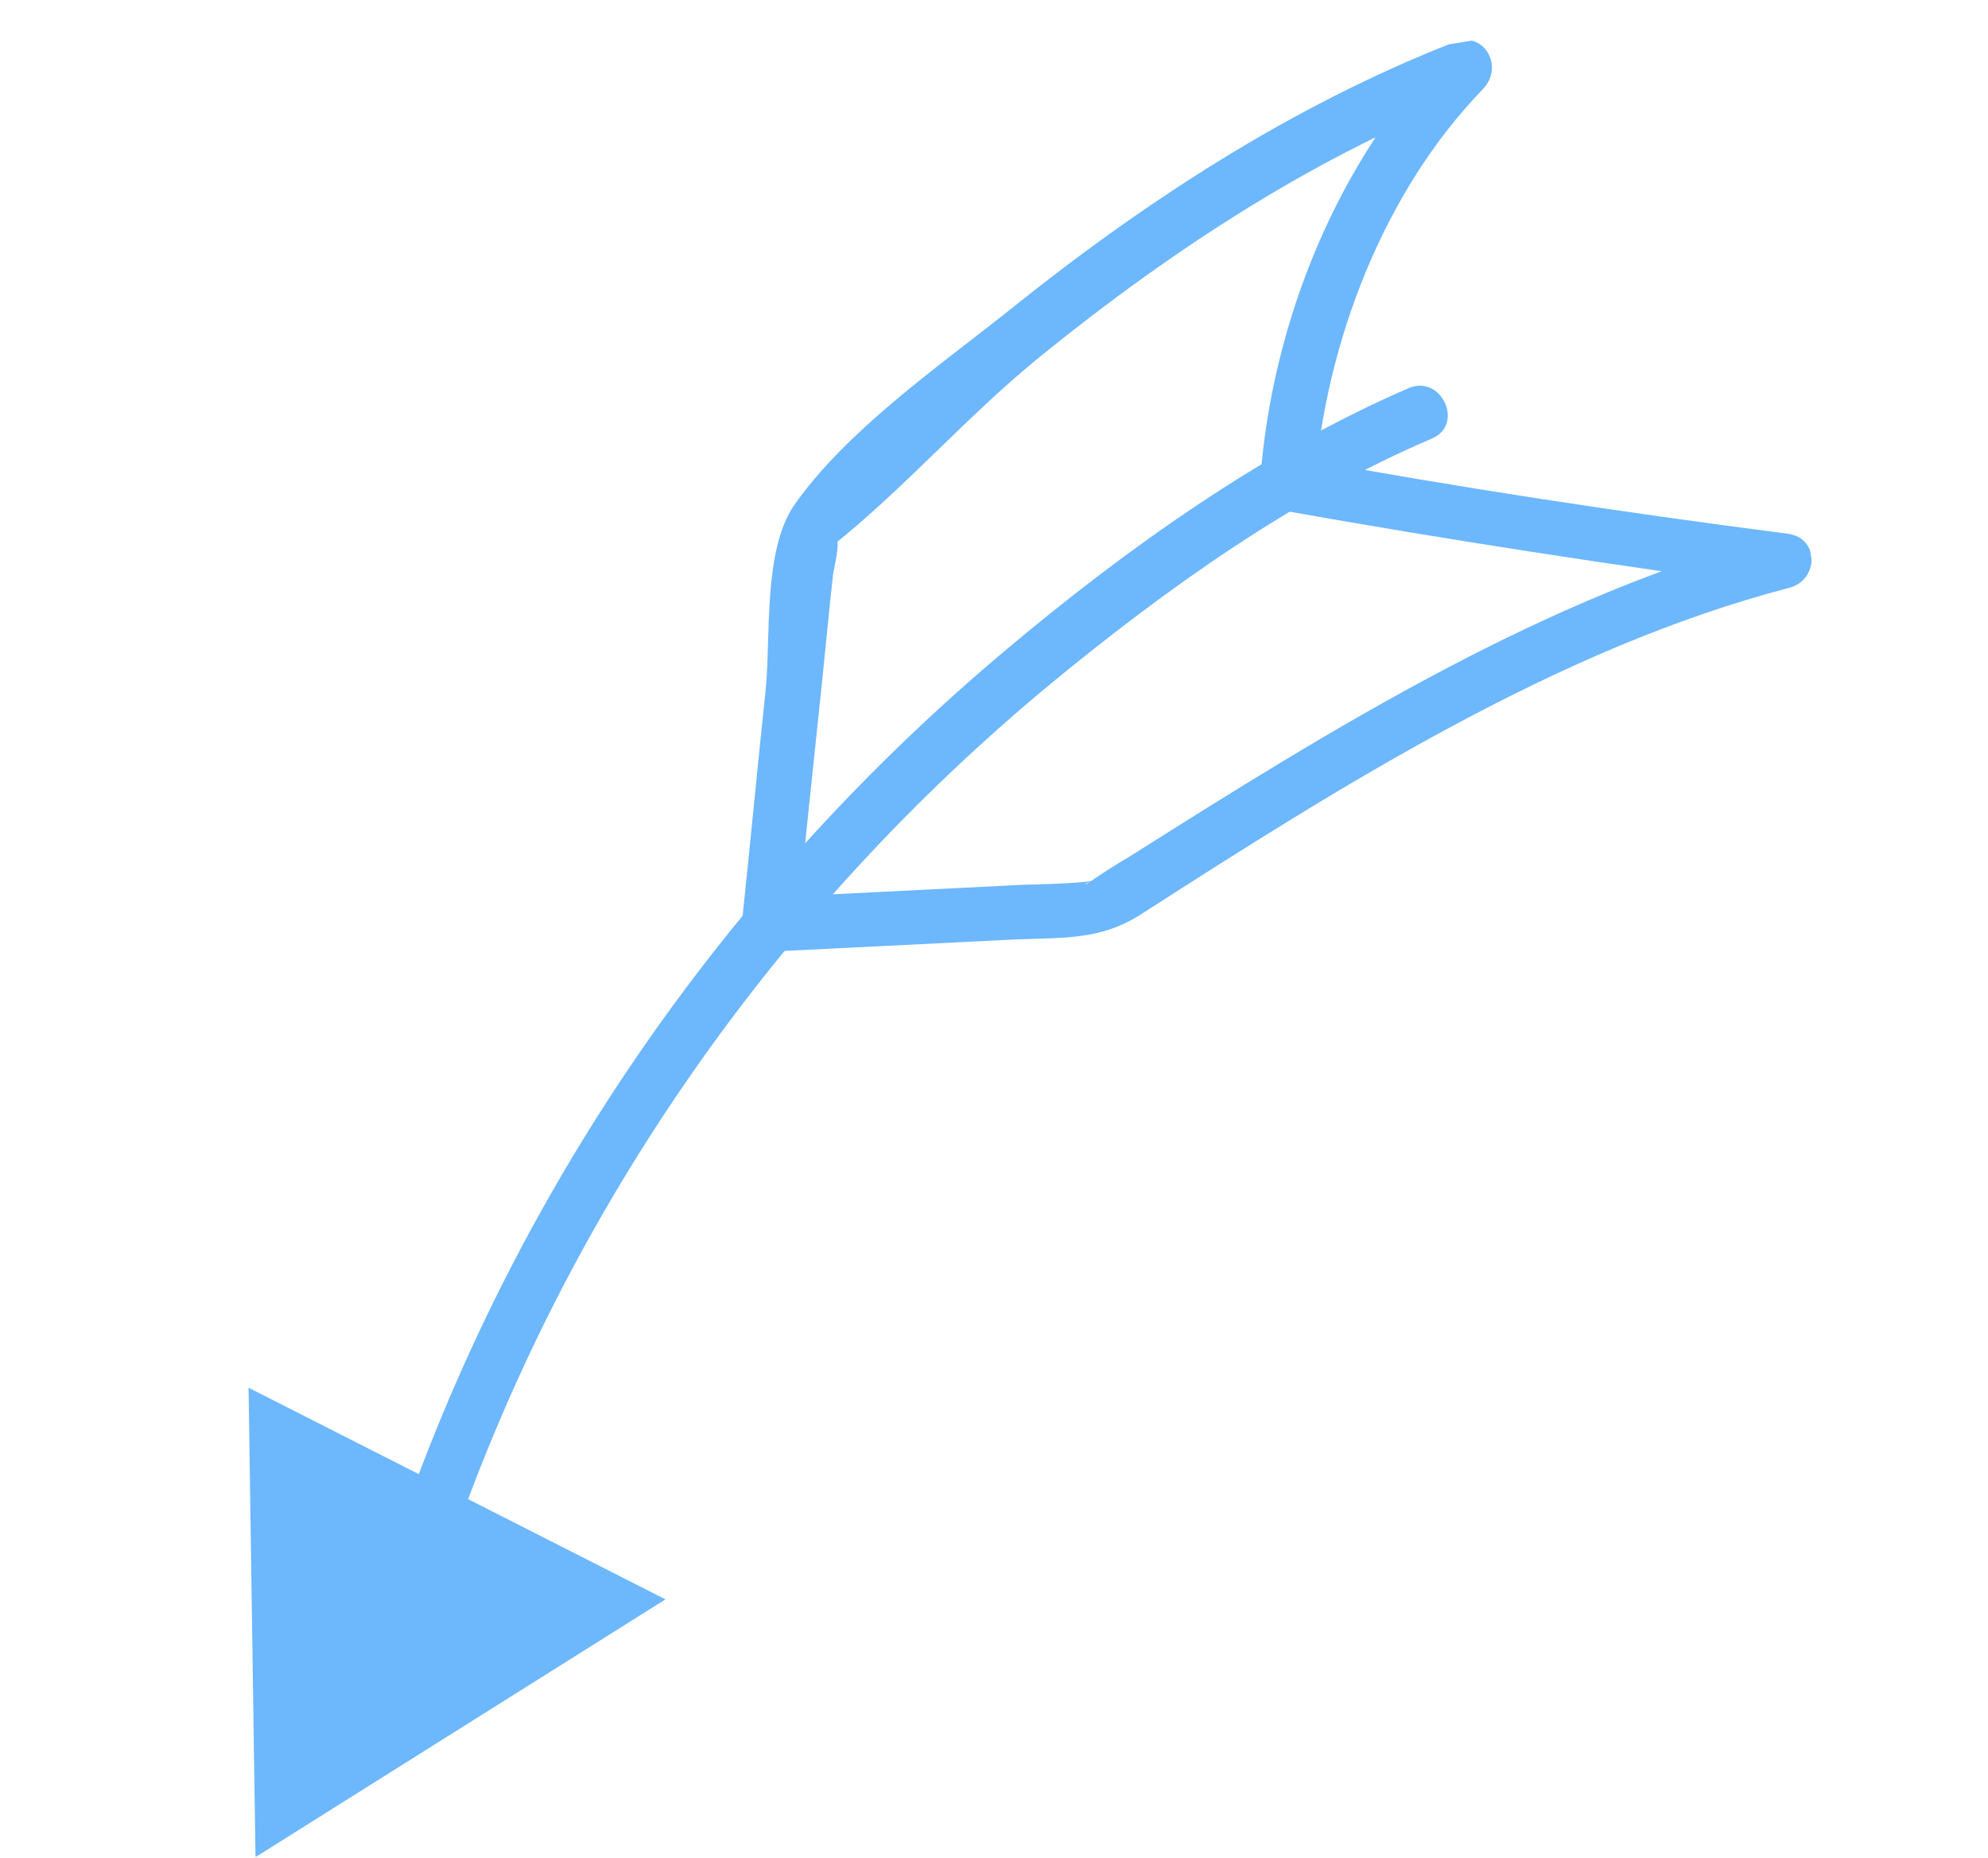 <svg xmlns="http://www.w3.org/2000/svg" width="137" height="128" viewBox="0 0 137 128" fill="none"><g clip-path="url(#clip0_202_742)"><path d="M98.699 30.207C89.161 34.266 80.33 40.589 72.414 47.104C53.536 62.734 39.235 83.128 31.164 106.319C30.381 108.621 26.836 107.292 27.619 104.99C35.779 81.513 50.236 60.822 69.259 44.828C77.575 37.841 87.014 31.079 97.116 26.725C99.348 25.82 100.92 29.235 98.699 30.207Z" fill="#6DB7FD"></path><path d="M88.91 31.452C100.261 33.556 111.757 35.297 123.21 36.773C125.437 37.092 125.291 39.97 123.336 40.49C107.423 44.63 92.445 54.123 78.716 62.939C75.829 64.834 73.205 64.579 69.696 64.739C64.235 65.011 58.774 65.284 53.313 65.556C52.1 65.617 51.023 64.84 51.139 63.462C51.704 58.137 52.203 52.823 52.768 47.498C53.127 43.838 52.581 37.946 54.724 34.812C58.255 29.755 64.54 25.339 69.301 21.578C78.678 14.01 88.945 7.319 100.193 2.915C102.304 2.097 103.66 4.596 102.208 6.123C95.337 13.216 91.373 23.577 90.588 33.423C90.434 35.827 86.63 35.423 86.851 33.008C87.674 22.137 92.192 11.007 99.828 3.178C100.474 4.229 101.12 5.279 101.843 6.386C90.837 10.614 80.88 17.12 71.747 24.512C66.698 28.591 62.351 33.645 57.292 37.658C56.871 37.998 57.377 36.082 57.681 37.12C57.843 37.705 57.506 38.983 57.404 39.611C57.047 42.863 56.757 46.105 56.4 49.357C55.892 54.197 55.384 59.036 54.887 63.942C54.162 63.244 53.438 62.546 52.713 61.848C58.174 61.575 63.635 61.303 69.096 61.03C71.181 60.896 73.365 60.951 75.429 60.684C74.634 60.813 74.499 61.243 75.407 60.552C76.204 60.015 77.067 59.468 77.874 58.997C91.746 50.227 106.624 40.953 122.669 36.792C122.73 38.006 122.735 39.296 122.796 40.51C111.332 38.968 99.902 37.216 88.496 35.189C86.115 34.759 86.53 31.022 88.91 31.452Z" fill="#6DB7FD"></path><path d="M45.86 110.193L17.129 95.611L17.608 127.952L45.86 110.193Z" fill="#6DB7FD"></path></g><defs><clipPath id="clip0_202_742"><rect width="110.163" height="120.16" fill="white" transform="matrix(-0.16 -0.987 -0.987 0.16 136.223 108.747)"></rect></clipPath></defs></svg>